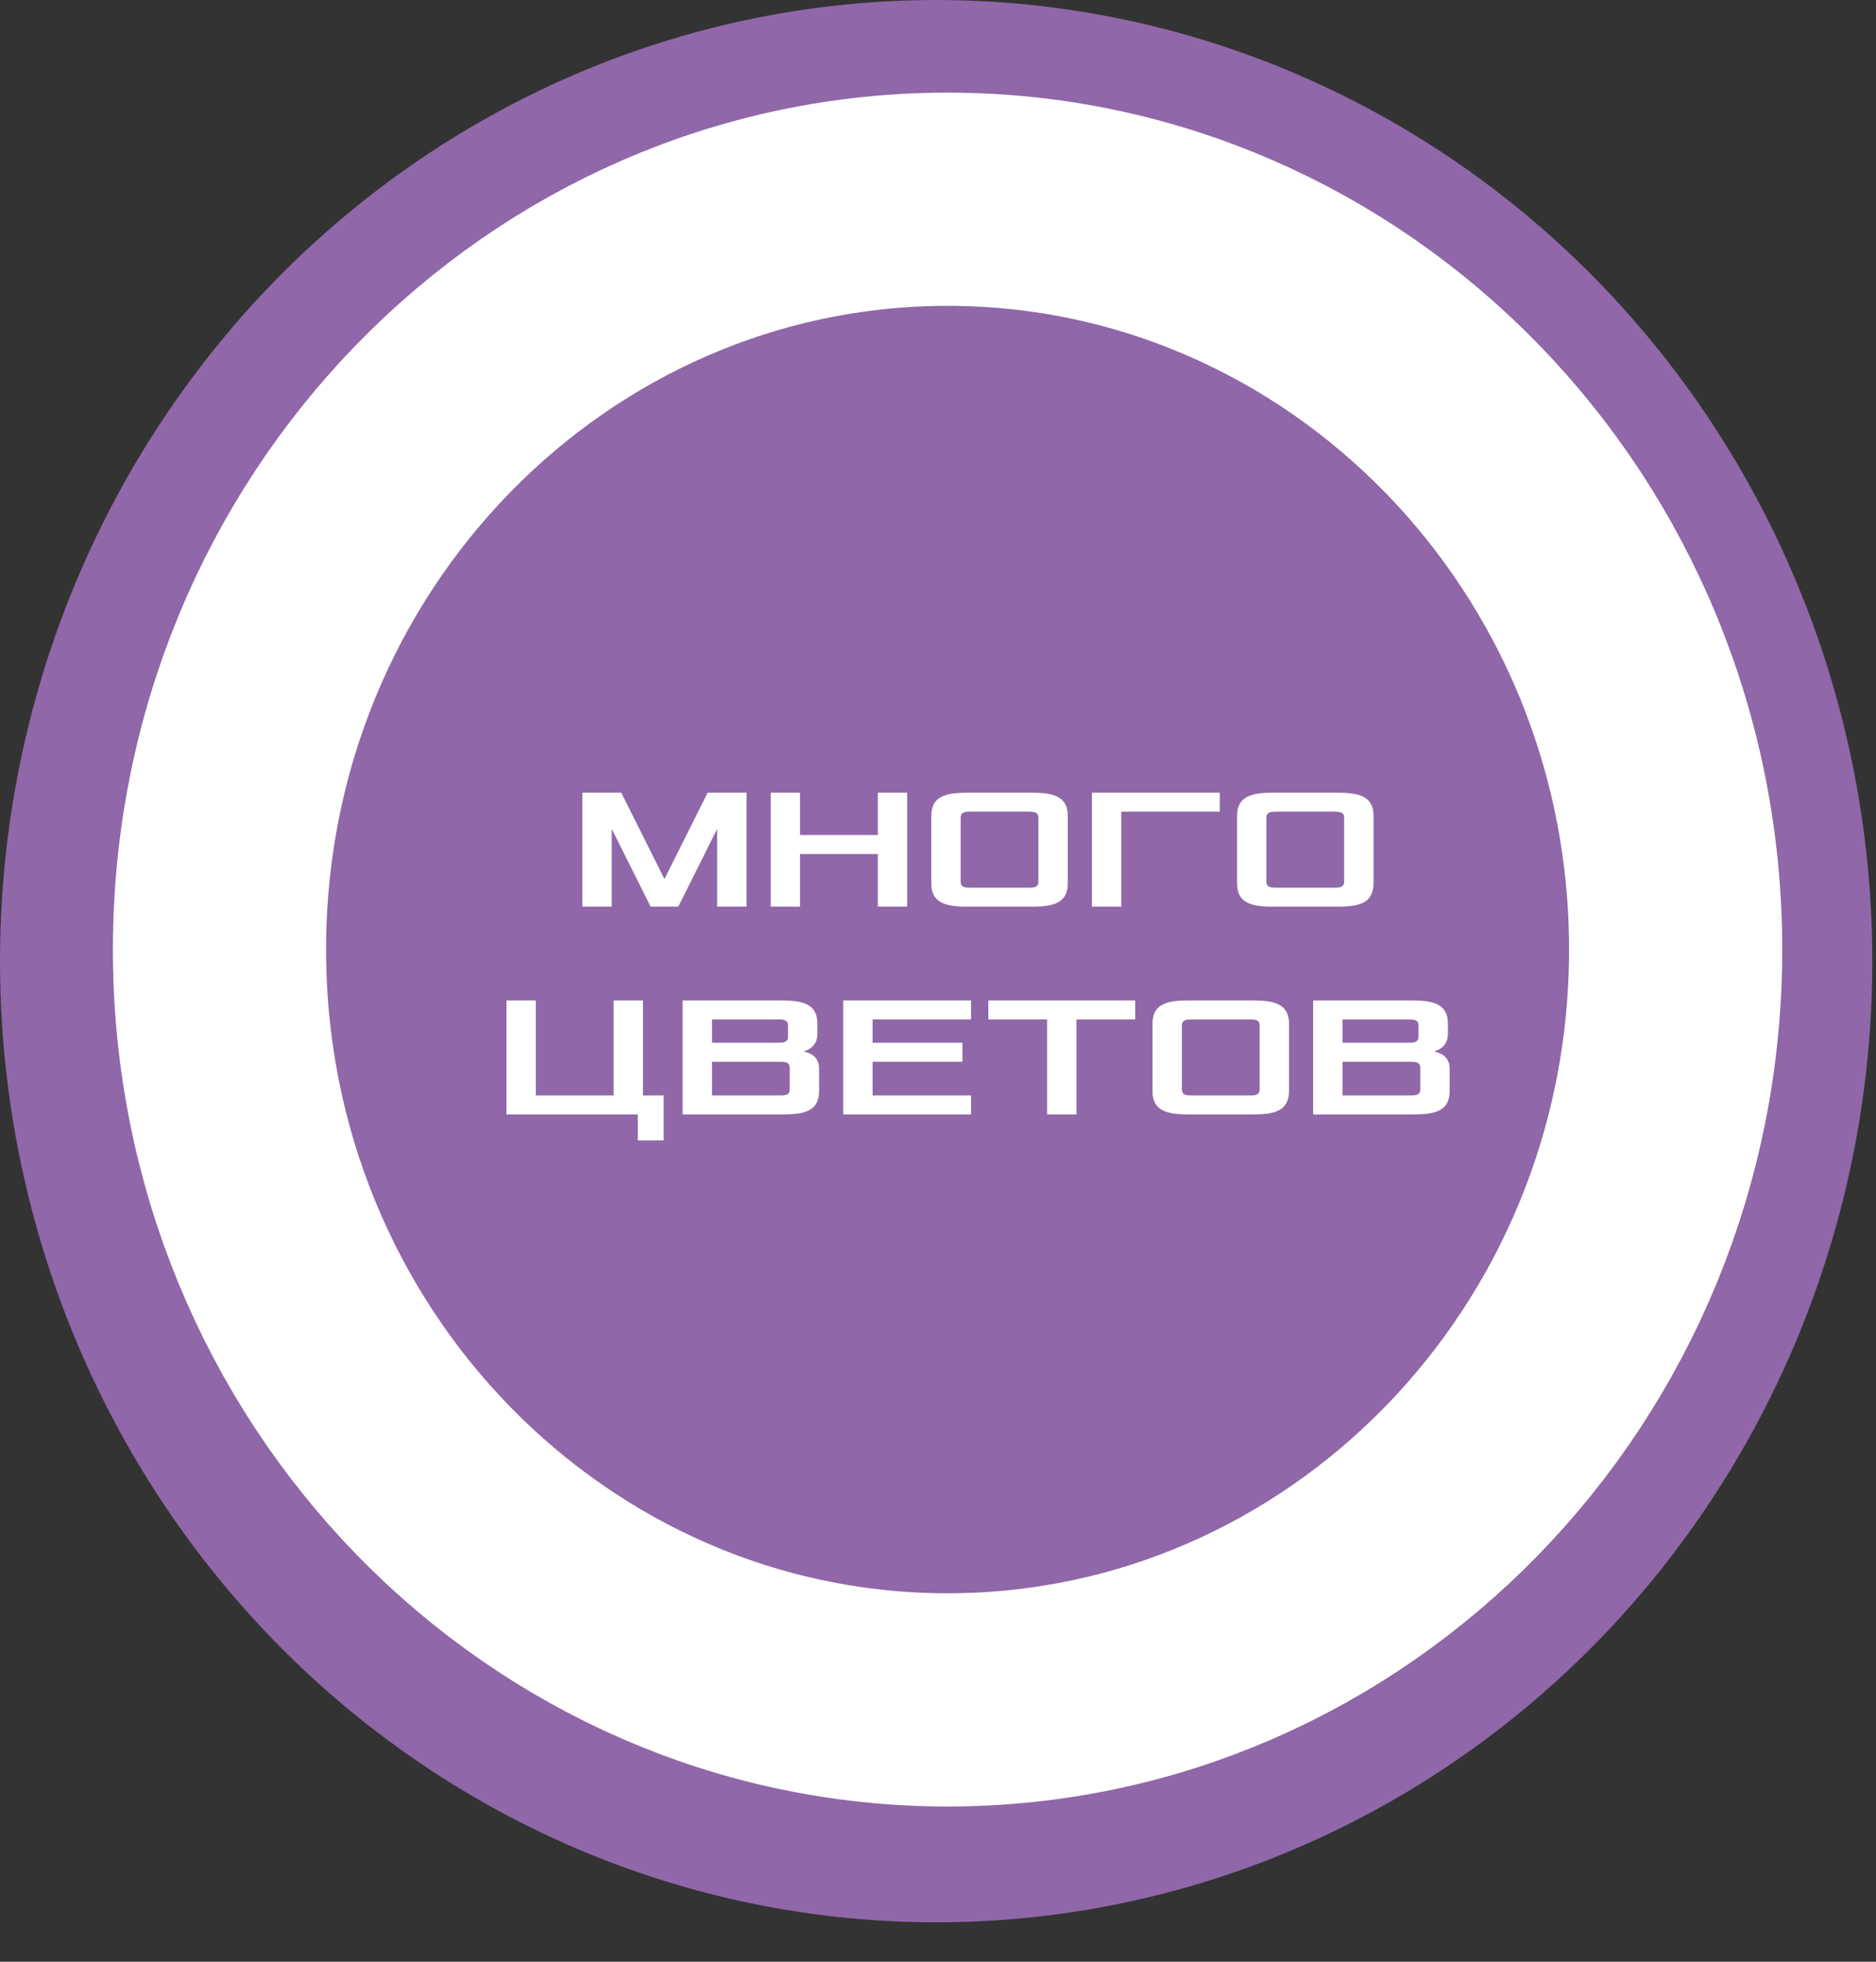 <svg width="44" height="46" viewBox="0 0 44 46" fill="none" xmlns="http://www.w3.org/2000/svg">
<rect x="0" y="0" width="44" height="46" fill="#333333" stroke="none"/>
<ellipse cx="21.957" cy="22.538" rx="21.957" ry="22.538" fill="#9067A8"/>
<path d="M39.301 22.266C39.301 32.045 31.595 39.86 22.225 39.86C12.855 39.86 5.148 32.045 5.148 22.266C5.148 12.488 12.855 4.672 22.225 4.672C31.595 4.672 39.301 12.488 39.301 22.266Z" fill="#9067A8" stroke="white" stroke-width="5"/>
<path d="M13.659 21.261V18.587H14.571L15.584 20.613L16.597 18.587H17.509V21.261H16.82V19.438L15.908 21.261H15.26L14.348 19.438V21.261H13.659ZM18.076 21.261V18.587H18.764V19.579H20.588V18.587H21.277V21.261H20.588V20.025H18.764V21.261H18.076ZM21.843 20.714V19.134C21.843 18.587 22.329 18.587 22.815 18.587H24.072C24.558 18.587 25.044 18.587 25.044 19.134V20.714C25.044 21.261 24.558 21.261 24.072 21.261H22.815C22.329 21.261 21.843 21.261 21.843 20.714ZM22.532 20.674C22.532 20.815 22.653 20.815 22.775 20.815H24.112C24.234 20.815 24.355 20.815 24.355 20.674V19.174C24.355 19.032 24.234 19.032 24.112 19.032H22.775C22.653 19.032 22.532 19.032 22.532 19.174V20.674ZM25.61 21.261V18.587H28.609V19.032H26.299V21.261H25.61ZM29.014 20.714V19.134C29.014 18.587 29.5 18.587 29.986 18.587H31.242C31.729 18.587 32.215 18.587 32.215 19.134V20.714C32.215 21.261 31.729 21.261 31.242 21.261H29.986C29.5 21.261 29.014 21.261 29.014 20.714ZM29.702 20.674C29.702 20.815 29.824 20.815 29.945 20.815H31.283C31.404 20.815 31.526 20.815 31.526 20.674V19.174C31.526 19.032 31.404 19.032 31.283 19.032H29.945C29.824 19.032 29.702 19.032 29.702 19.174V20.674Z" fill="white"/>
<path d="M11.879 26.133V23.458H12.567V25.687H14.391V23.458H15.08V25.687H15.566V26.74H14.958V26.133H11.879ZM16.01 26.133V23.458H18.198C18.684 23.458 19.171 23.458 19.171 24.005V24.248C19.171 24.491 19.009 24.613 18.847 24.653C19.009 24.694 19.211 24.775 19.211 25.059V25.585C19.211 26.133 18.725 26.133 18.239 26.133H16.01ZM16.699 25.687H18.279C18.401 25.687 18.522 25.687 18.522 25.545V25.038C18.522 24.897 18.401 24.897 18.279 24.897H16.699V25.687ZM16.699 24.451H18.239C18.36 24.451 18.482 24.451 18.482 24.309V24.046C18.482 23.904 18.36 23.904 18.239 23.904H16.699V24.451ZM19.777 26.133V23.458H22.776V23.904H20.466V24.451H22.573V24.897H20.466V25.687H22.776V26.133H19.777ZM23.181 23.904V23.458H26.625V23.904H25.247V26.133H24.559V23.904H23.181ZM27.031 25.585V24.005C27.031 23.458 27.517 23.458 28.004 23.458H29.26C29.746 23.458 30.233 23.458 30.233 24.005V25.585C30.233 26.133 29.746 26.133 29.26 26.133H28.004C27.517 26.133 27.031 26.133 27.031 25.585ZM27.72 25.545C27.72 25.687 27.842 25.687 27.963 25.687H29.3C29.422 25.687 29.544 25.687 29.544 25.545V24.046C29.544 23.904 29.422 23.904 29.3 23.904H27.963C27.842 23.904 27.72 23.904 27.72 24.046V25.545ZM30.799 26.133V23.458H32.987C33.473 23.458 33.959 23.458 33.959 24.005V24.248C33.959 24.491 33.797 24.613 33.635 24.653C33.797 24.694 34 24.775 34 25.059V25.585C34 26.133 33.514 26.133 33.027 26.133H30.799ZM31.488 25.687H33.068C33.189 25.687 33.311 25.687 33.311 25.545V25.038C33.311 24.897 33.189 24.897 33.068 24.897H31.488V25.687ZM31.488 24.451H33.027C33.149 24.451 33.27 24.451 33.27 24.309V24.046C33.27 23.904 33.149 23.904 33.027 23.904H31.488V24.451Z" fill="white"/>
</svg>

